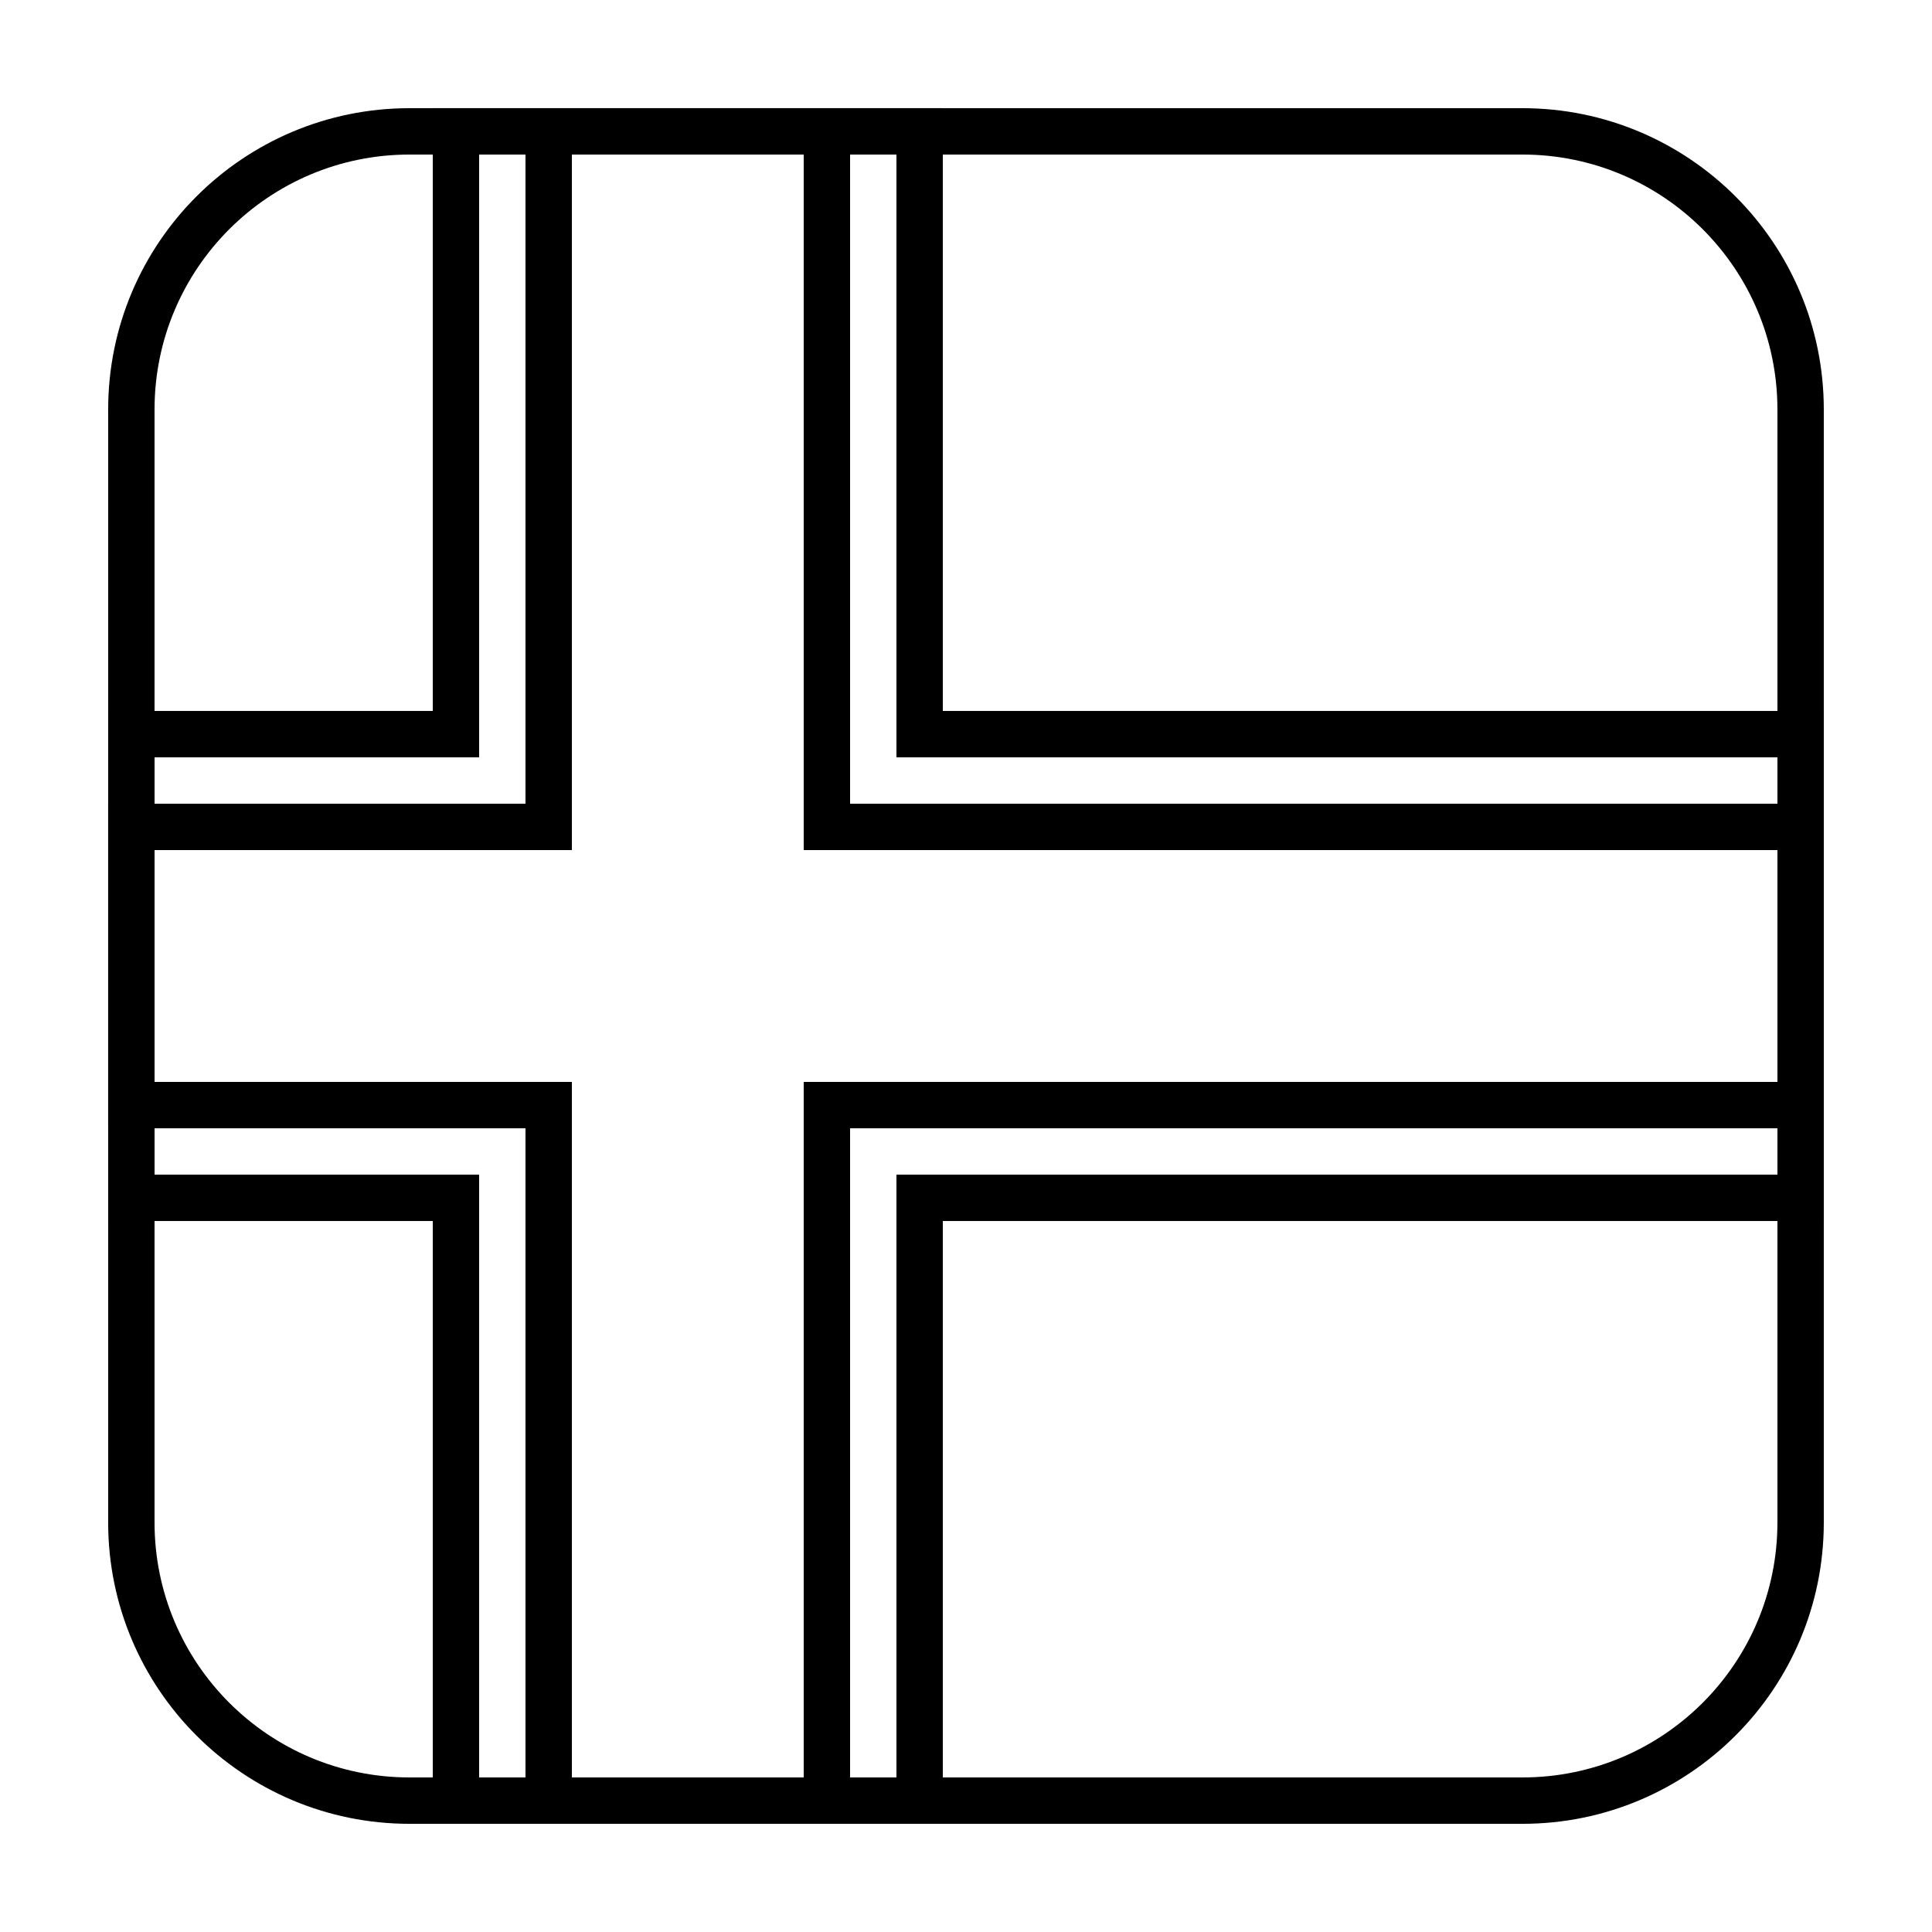 <?xml version="1.0" encoding="UTF-8"?>
<!-- Uploaded to: SVG Repo, www.svgrepo.com, Generator: SVG Repo Mixer Tools -->
<svg fill="#000000" width="800px" height="800px" version="1.1" viewBox="144 144 512 512" xmlns="http://www.w3.org/2000/svg">
 <g>
  <path d="m252.54 172.67h294.91c44.113 0 79.875 35.762 79.875 79.875v294.91c0 44.113-35.762 79.875-79.875 79.875h-294.91c-44.113 0-79.875-35.762-79.875-79.875v-294.91c0-44.113 35.762-79.875 79.875-79.875zm0 12.289c-37.328 0-67.586 30.258-67.586 67.586v294.91c0 37.328 30.258 67.586 67.586 67.586h294.91c37.328 0 67.586-30.258 67.586-67.586v-294.91c0-37.328-30.258-67.586-67.586-67.586z"/>
  <path d="m381.57 455.29h233.47v-110.59h-233.47v-159.75h-110.59v159.75h-86.016v110.59h86.016v159.75h110.59zm12.289 12.289v159.75h-135.17v-159.75h-86.02v-135.17h86.02v-159.75h135.17v159.75h233.47v135.17z"/>
  <path d="m356.99 430.72h258.05v-61.441h-258.05v-184.32h-61.441v184.32h-110.59v61.441h110.59v184.32h61.441zm12.285 12.289v184.32h-86.016v-184.32h-110.59v-86.016h110.59v-184.32h86.016v184.32h258.05v86.016z"/>
 </g>
</svg>